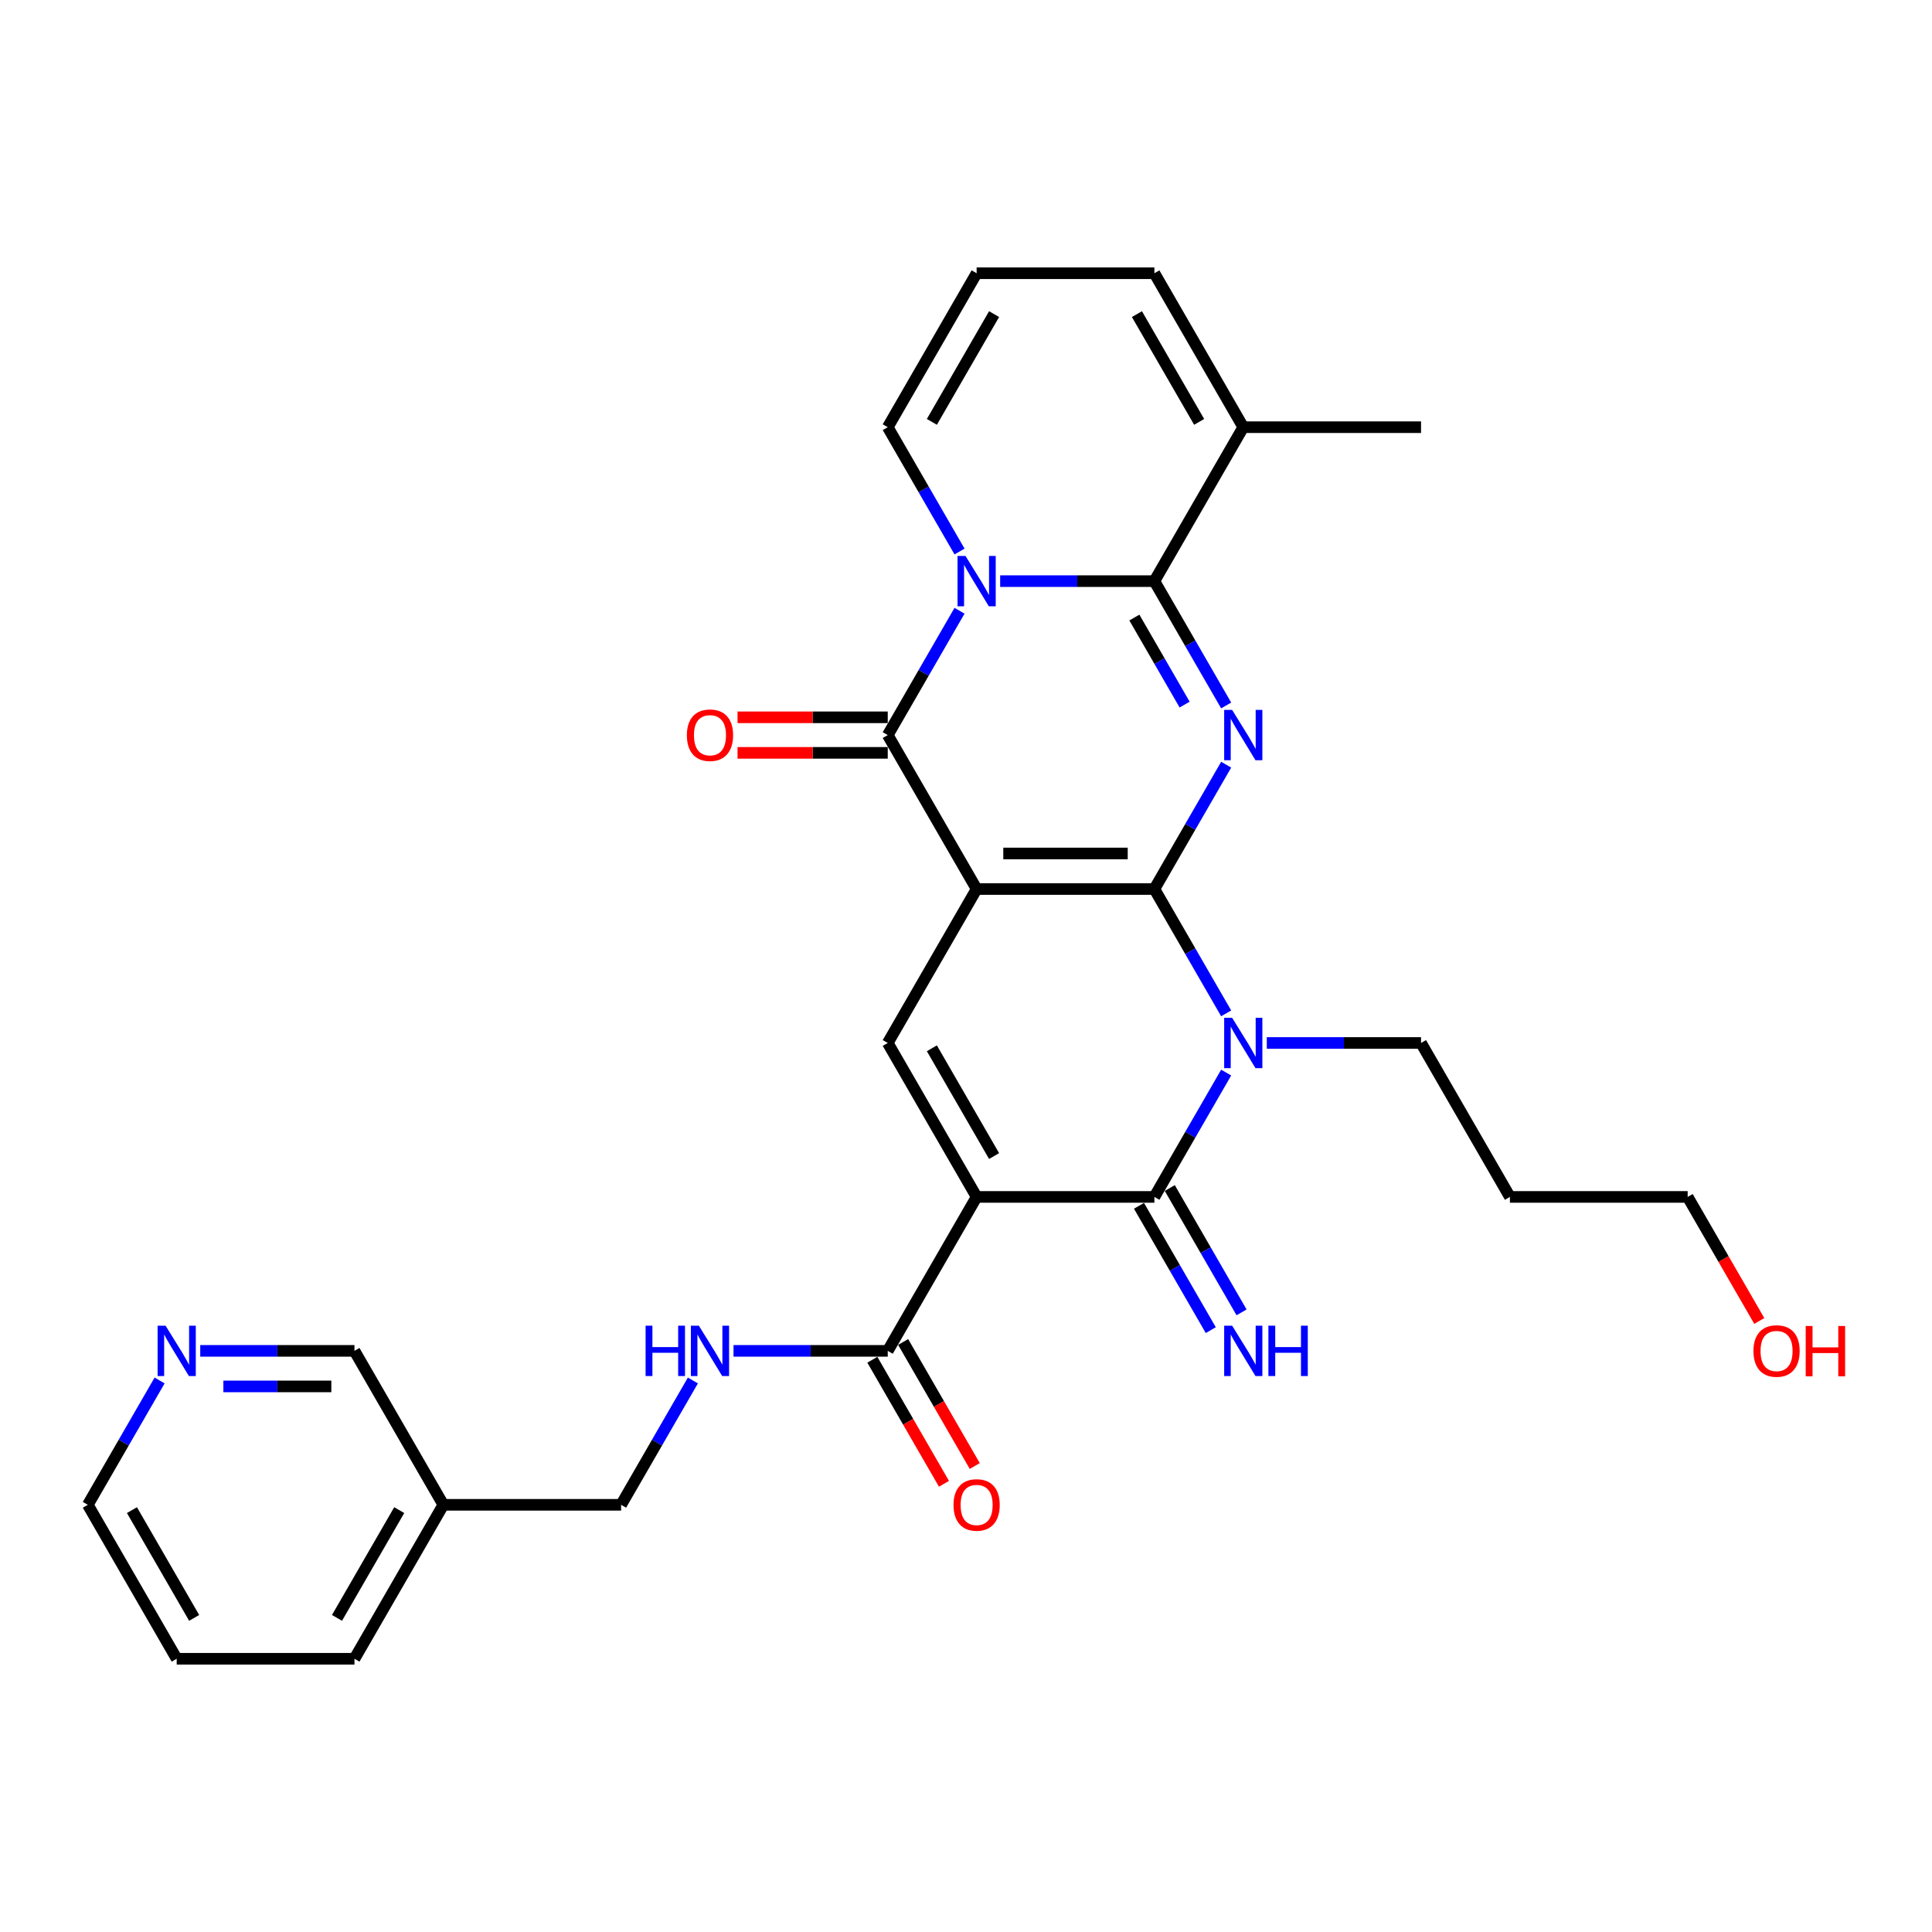 <?xml version='1.0' encoding='iso-8859-1'?>
<svg version='1.1' baseProfile='full'
              xmlns='http://www.w3.org/2000/svg'
                      xmlns:rdkit='http://www.rdkit.org/xml'
                      xmlns:xlink='http://www.w3.org/1999/xlink'
                  xml:space='preserve'
width='1000px' height='1000px' viewBox='0 0 1000 1000'>
<!-- END OF HEADER -->
<rect style='opacity:1.0;fill:#FFFFFF;stroke:none' width='1000' height='1000' x='0' y='0'> </rect>
<path class='bond-0' d='M 597.509,460.159 L 505.5,460.159' style='fill:none;fill-rule:evenodd;stroke:#000000;stroke-width:6px;stroke-linecap:butt;stroke-linejoin:miter;stroke-opacity:1' />
<path class='bond-0' d='M 583.708,441.757 L 519.301,441.757' style='fill:none;fill-rule:evenodd;stroke:#000000;stroke-width:6px;stroke-linecap:butt;stroke-linejoin:miter;stroke-opacity:1' />
<path class='bond-1' d='M 597.509,460.159 L 616.086,427.982' style='fill:none;fill-rule:evenodd;stroke:#000000;stroke-width:6px;stroke-linecap:butt;stroke-linejoin:miter;stroke-opacity:1' />
<path class='bond-1' d='M 616.086,427.982 L 634.664,395.805' style='fill:none;fill-rule:evenodd;stroke:#0000FF;stroke-width:6px;stroke-linecap:butt;stroke-linejoin:miter;stroke-opacity:1' />
<path class='bond-3' d='M 597.509,460.159 L 616.086,492.336' style='fill:none;fill-rule:evenodd;stroke:#000000;stroke-width:6px;stroke-linecap:butt;stroke-linejoin:miter;stroke-opacity:1' />
<path class='bond-3' d='M 616.086,492.336 L 634.664,524.512' style='fill:none;fill-rule:evenodd;stroke:#0000FF;stroke-width:6px;stroke-linecap:butt;stroke-linejoin:miter;stroke-opacity:1' />
<path class='bond-6' d='M 505.5,460.159 L 459.496,380.477' style='fill:none;fill-rule:evenodd;stroke:#000000;stroke-width:6px;stroke-linecap:butt;stroke-linejoin:miter;stroke-opacity:1' />
<path class='bond-8' d='M 505.5,460.159 L 459.496,539.841' style='fill:none;fill-rule:evenodd;stroke:#000000;stroke-width:6px;stroke-linecap:butt;stroke-linejoin:miter;stroke-opacity:1' />
<path class='bond-5' d='M 634.664,365.148 L 616.086,332.971' style='fill:none;fill-rule:evenodd;stroke:#0000FF;stroke-width:6px;stroke-linecap:butt;stroke-linejoin:miter;stroke-opacity:1' />
<path class='bond-5' d='M 616.086,332.971 L 597.509,300.794' style='fill:none;fill-rule:evenodd;stroke:#000000;stroke-width:6px;stroke-linecap:butt;stroke-linejoin:miter;stroke-opacity:1' />
<path class='bond-5' d='M 613.154,364.696 L 600.15,342.172' style='fill:none;fill-rule:evenodd;stroke:#0000FF;stroke-width:6px;stroke-linecap:butt;stroke-linejoin:miter;stroke-opacity:1' />
<path class='bond-5' d='M 600.15,342.172 L 587.146,319.648' style='fill:none;fill-rule:evenodd;stroke:#000000;stroke-width:6px;stroke-linecap:butt;stroke-linejoin:miter;stroke-opacity:1' />
<path class='bond-2' d='M 517.682,300.794 L 557.596,300.794' style='fill:none;fill-rule:evenodd;stroke:#0000FF;stroke-width:6px;stroke-linecap:butt;stroke-linejoin:miter;stroke-opacity:1' />
<path class='bond-2' d='M 557.596,300.794 L 597.509,300.794' style='fill:none;fill-rule:evenodd;stroke:#000000;stroke-width:6px;stroke-linecap:butt;stroke-linejoin:miter;stroke-opacity:1' />
<path class='bond-11' d='M 496.65,285.466 L 478.073,253.289' style='fill:none;fill-rule:evenodd;stroke:#0000FF;stroke-width:6px;stroke-linecap:butt;stroke-linejoin:miter;stroke-opacity:1' />
<path class='bond-11' d='M 478.073,253.289 L 459.496,221.112' style='fill:none;fill-rule:evenodd;stroke:#000000;stroke-width:6px;stroke-linecap:butt;stroke-linejoin:miter;stroke-opacity:1' />
<path class='bond-31' d='M 496.65,316.123 L 478.073,348.3' style='fill:none;fill-rule:evenodd;stroke:#0000FF;stroke-width:6px;stroke-linecap:butt;stroke-linejoin:miter;stroke-opacity:1' />
<path class='bond-31' d='M 478.073,348.3 L 459.496,380.477' style='fill:none;fill-rule:evenodd;stroke:#000000;stroke-width:6px;stroke-linecap:butt;stroke-linejoin:miter;stroke-opacity:1' />
<path class='bond-7' d='M 634.664,555.17 L 616.086,587.347' style='fill:none;fill-rule:evenodd;stroke:#0000FF;stroke-width:6px;stroke-linecap:butt;stroke-linejoin:miter;stroke-opacity:1' />
<path class='bond-7' d='M 616.086,587.347 L 597.509,619.523' style='fill:none;fill-rule:evenodd;stroke:#000000;stroke-width:6px;stroke-linecap:butt;stroke-linejoin:miter;stroke-opacity:1' />
<path class='bond-19' d='M 655.696,539.841 L 695.609,539.841' style='fill:none;fill-rule:evenodd;stroke:#0000FF;stroke-width:6px;stroke-linecap:butt;stroke-linejoin:miter;stroke-opacity:1' />
<path class='bond-19' d='M 695.609,539.841 L 735.523,539.841' style='fill:none;fill-rule:evenodd;stroke:#000000;stroke-width:6px;stroke-linecap:butt;stroke-linejoin:miter;stroke-opacity:1' />
<path class='bond-4' d='M 505.5,619.523 L 597.509,619.523' style='fill:none;fill-rule:evenodd;stroke:#000000;stroke-width:6px;stroke-linecap:butt;stroke-linejoin:miter;stroke-opacity:1' />
<path class='bond-9' d='M 505.5,619.523 L 459.496,699.206' style='fill:none;fill-rule:evenodd;stroke:#000000;stroke-width:6px;stroke-linecap:butt;stroke-linejoin:miter;stroke-opacity:1' />
<path class='bond-30' d='M 505.5,619.523 L 459.496,539.841' style='fill:none;fill-rule:evenodd;stroke:#000000;stroke-width:6px;stroke-linecap:butt;stroke-linejoin:miter;stroke-opacity:1' />
<path class='bond-30' d='M 514.536,598.37 L 482.333,542.593' style='fill:none;fill-rule:evenodd;stroke:#000000;stroke-width:6px;stroke-linecap:butt;stroke-linejoin:miter;stroke-opacity:1' />
<path class='bond-10' d='M 597.509,300.794 L 643.514,221.112' style='fill:none;fill-rule:evenodd;stroke:#000000;stroke-width:6px;stroke-linecap:butt;stroke-linejoin:miter;stroke-opacity:1' />
<path class='bond-14' d='M 459.496,371.276 L 420.622,371.276' style='fill:none;fill-rule:evenodd;stroke:#000000;stroke-width:6px;stroke-linecap:butt;stroke-linejoin:miter;stroke-opacity:1' />
<path class='bond-14' d='M 420.622,371.276 L 381.748,371.276' style='fill:none;fill-rule:evenodd;stroke:#FF0000;stroke-width:6px;stroke-linecap:butt;stroke-linejoin:miter;stroke-opacity:1' />
<path class='bond-14' d='M 459.496,389.678 L 420.622,389.678' style='fill:none;fill-rule:evenodd;stroke:#000000;stroke-width:6px;stroke-linecap:butt;stroke-linejoin:miter;stroke-opacity:1' />
<path class='bond-14' d='M 420.622,389.678 L 381.748,389.678' style='fill:none;fill-rule:evenodd;stroke:#FF0000;stroke-width:6px;stroke-linecap:butt;stroke-linejoin:miter;stroke-opacity:1' />
<path class='bond-12' d='M 589.541,624.124 L 608.118,656.301' style='fill:none;fill-rule:evenodd;stroke:#000000;stroke-width:6px;stroke-linecap:butt;stroke-linejoin:miter;stroke-opacity:1' />
<path class='bond-12' d='M 608.118,656.301 L 626.695,688.477' style='fill:none;fill-rule:evenodd;stroke:#0000FF;stroke-width:6px;stroke-linecap:butt;stroke-linejoin:miter;stroke-opacity:1' />
<path class='bond-12' d='M 605.477,614.923 L 624.055,647.1' style='fill:none;fill-rule:evenodd;stroke:#000000;stroke-width:6px;stroke-linecap:butt;stroke-linejoin:miter;stroke-opacity:1' />
<path class='bond-12' d='M 624.055,647.1 L 642.632,679.276' style='fill:none;fill-rule:evenodd;stroke:#0000FF;stroke-width:6px;stroke-linecap:butt;stroke-linejoin:miter;stroke-opacity:1' />
<path class='bond-13' d='M 459.496,699.206 L 419.582,699.206' style='fill:none;fill-rule:evenodd;stroke:#000000;stroke-width:6px;stroke-linecap:butt;stroke-linejoin:miter;stroke-opacity:1' />
<path class='bond-13' d='M 419.582,699.206 L 379.668,699.206' style='fill:none;fill-rule:evenodd;stroke:#0000FF;stroke-width:6px;stroke-linecap:butt;stroke-linejoin:miter;stroke-opacity:1' />
<path class='bond-17' d='M 451.527,703.806 L 470.062,735.909' style='fill:none;fill-rule:evenodd;stroke:#000000;stroke-width:6px;stroke-linecap:butt;stroke-linejoin:miter;stroke-opacity:1' />
<path class='bond-17' d='M 470.062,735.909 L 488.597,768.012' style='fill:none;fill-rule:evenodd;stroke:#FF0000;stroke-width:6px;stroke-linecap:butt;stroke-linejoin:miter;stroke-opacity:1' />
<path class='bond-17' d='M 467.464,694.605 L 485.998,726.708' style='fill:none;fill-rule:evenodd;stroke:#000000;stroke-width:6px;stroke-linecap:butt;stroke-linejoin:miter;stroke-opacity:1' />
<path class='bond-17' d='M 485.998,726.708 L 504.533,758.811' style='fill:none;fill-rule:evenodd;stroke:#FF0000;stroke-width:6px;stroke-linecap:butt;stroke-linejoin:miter;stroke-opacity:1' />
<path class='bond-16' d='M 643.514,221.112 L 597.509,141.43' style='fill:none;fill-rule:evenodd;stroke:#000000;stroke-width:6px;stroke-linecap:butt;stroke-linejoin:miter;stroke-opacity:1' />
<path class='bond-16' d='M 620.677,218.361 L 588.473,162.583' style='fill:none;fill-rule:evenodd;stroke:#000000;stroke-width:6px;stroke-linecap:butt;stroke-linejoin:miter;stroke-opacity:1' />
<path class='bond-24' d='M 643.514,221.112 L 735.523,221.112' style='fill:none;fill-rule:evenodd;stroke:#000000;stroke-width:6px;stroke-linecap:butt;stroke-linejoin:miter;stroke-opacity:1' />
<path class='bond-32' d='M 459.496,221.112 L 505.5,141.43' style='fill:none;fill-rule:evenodd;stroke:#000000;stroke-width:6px;stroke-linecap:butt;stroke-linejoin:miter;stroke-opacity:1' />
<path class='bond-32' d='M 482.333,218.361 L 514.536,162.583' style='fill:none;fill-rule:evenodd;stroke:#000000;stroke-width:6px;stroke-linecap:butt;stroke-linejoin:miter;stroke-opacity:1' />
<path class='bond-21' d='M 358.636,714.534 L 340.059,746.711' style='fill:none;fill-rule:evenodd;stroke:#0000FF;stroke-width:6px;stroke-linecap:butt;stroke-linejoin:miter;stroke-opacity:1' />
<path class='bond-21' d='M 340.059,746.711 L 321.482,778.888' style='fill:none;fill-rule:evenodd;stroke:#000000;stroke-width:6px;stroke-linecap:butt;stroke-linejoin:miter;stroke-opacity:1' />
<path class='bond-15' d='M 505.5,141.43 L 597.509,141.43' style='fill:none;fill-rule:evenodd;stroke:#000000;stroke-width:6px;stroke-linecap:butt;stroke-linejoin:miter;stroke-opacity:1' />
<path class='bond-18' d='M 103.641,699.206 L 143.555,699.206' style='fill:none;fill-rule:evenodd;stroke:#0000FF;stroke-width:6px;stroke-linecap:butt;stroke-linejoin:miter;stroke-opacity:1' />
<path class='bond-18' d='M 143.555,699.206 L 183.468,699.206' style='fill:none;fill-rule:evenodd;stroke:#000000;stroke-width:6px;stroke-linecap:butt;stroke-linejoin:miter;stroke-opacity:1' />
<path class='bond-18' d='M 115.615,717.607 L 143.555,717.607' style='fill:none;fill-rule:evenodd;stroke:#0000FF;stroke-width:6px;stroke-linecap:butt;stroke-linejoin:miter;stroke-opacity:1' />
<path class='bond-18' d='M 143.555,717.607 L 171.494,717.607' style='fill:none;fill-rule:evenodd;stroke:#000000;stroke-width:6px;stroke-linecap:butt;stroke-linejoin:miter;stroke-opacity:1' />
<path class='bond-33' d='M 82.609,714.534 L 64.032,746.711' style='fill:none;fill-rule:evenodd;stroke:#0000FF;stroke-width:6px;stroke-linecap:butt;stroke-linejoin:miter;stroke-opacity:1' />
<path class='bond-33' d='M 64.032,746.711 L 45.455,778.888' style='fill:none;fill-rule:evenodd;stroke:#000000;stroke-width:6px;stroke-linecap:butt;stroke-linejoin:miter;stroke-opacity:1' />
<path class='bond-22' d='M 735.523,539.841 L 781.527,619.523' style='fill:none;fill-rule:evenodd;stroke:#000000;stroke-width:6px;stroke-linecap:butt;stroke-linejoin:miter;stroke-opacity:1' />
<path class='bond-20' d='M 229.473,778.888 L 321.482,778.888' style='fill:none;fill-rule:evenodd;stroke:#000000;stroke-width:6px;stroke-linecap:butt;stroke-linejoin:miter;stroke-opacity:1' />
<path class='bond-23' d='M 229.473,778.888 L 183.468,699.206' style='fill:none;fill-rule:evenodd;stroke:#000000;stroke-width:6px;stroke-linecap:butt;stroke-linejoin:miter;stroke-opacity:1' />
<path class='bond-28' d='M 229.473,778.888 L 183.468,858.57' style='fill:none;fill-rule:evenodd;stroke:#000000;stroke-width:6px;stroke-linecap:butt;stroke-linejoin:miter;stroke-opacity:1' />
<path class='bond-28' d='M 206.636,781.639 L 174.432,837.417' style='fill:none;fill-rule:evenodd;stroke:#000000;stroke-width:6px;stroke-linecap:butt;stroke-linejoin:miter;stroke-opacity:1' />
<path class='bond-27' d='M 781.527,619.523 L 873.536,619.523' style='fill:none;fill-rule:evenodd;stroke:#000000;stroke-width:6px;stroke-linecap:butt;stroke-linejoin:miter;stroke-opacity:1' />
<path class='bond-25' d='M 910.606,683.73 L 892.071,651.626' style='fill:none;fill-rule:evenodd;stroke:#FF0000;stroke-width:6px;stroke-linecap:butt;stroke-linejoin:miter;stroke-opacity:1' />
<path class='bond-25' d='M 892.071,651.626 L 873.536,619.523' style='fill:none;fill-rule:evenodd;stroke:#000000;stroke-width:6px;stroke-linecap:butt;stroke-linejoin:miter;stroke-opacity:1' />
<path class='bond-26' d='M 45.455,778.888 L 91.459,858.57' style='fill:none;fill-rule:evenodd;stroke:#000000;stroke-width:6px;stroke-linecap:butt;stroke-linejoin:miter;stroke-opacity:1' />
<path class='bond-26' d='M 68.292,781.639 L 100.495,837.417' style='fill:none;fill-rule:evenodd;stroke:#000000;stroke-width:6px;stroke-linecap:butt;stroke-linejoin:miter;stroke-opacity:1' />
<path class='bond-29' d='M 183.468,858.57 L 91.459,858.57' style='fill:none;fill-rule:evenodd;stroke:#000000;stroke-width:6px;stroke-linecap:butt;stroke-linejoin:miter;stroke-opacity:1' />
<path  class='atom-2' d='M 637.754 367.448
L 646.292 381.25
Q 647.139 382.611, 648.501 385.077
Q 649.862 387.543, 649.936 387.69
L 649.936 367.448
L 653.395 367.448
L 653.395 393.505
L 649.826 393.505
L 640.661 378.416
Q 639.594 376.649, 638.453 374.625
Q 637.349 372.601, 637.018 371.975
L 637.018 393.505
L 633.632 393.505
L 633.632 367.448
L 637.754 367.448
' fill='#0000FF'/>
<path  class='atom-3' d='M 499.74 287.766
L 508.279 301.567
Q 509.125 302.929, 510.487 305.395
Q 511.849 307.861, 511.922 308.008
L 511.922 287.766
L 515.382 287.766
L 515.382 313.823
L 511.812 313.823
L 502.648 298.733
Q 501.58 296.967, 500.44 294.943
Q 499.335 292.918, 499.004 292.293
L 499.004 313.823
L 495.618 313.823
L 495.618 287.766
L 499.74 287.766
' fill='#0000FF'/>
<path  class='atom-4' d='M 637.754 526.813
L 646.292 540.614
Q 647.139 541.976, 648.501 544.442
Q 649.862 546.907, 649.936 547.055
L 649.936 526.813
L 653.395 526.813
L 653.395 552.87
L 649.826 552.87
L 640.661 537.78
Q 639.594 536.014, 638.453 533.989
Q 637.349 531.965, 637.018 531.339
L 637.018 552.87
L 633.632 552.87
L 633.632 526.813
L 637.754 526.813
' fill='#0000FF'/>
<path  class='atom-13' d='M 637.754 686.177
L 646.292 699.978
Q 647.139 701.34, 648.501 703.806
Q 649.862 706.272, 649.936 706.419
L 649.936 686.177
L 653.395 686.177
L 653.395 712.234
L 649.826 712.234
L 640.661 697.145
Q 639.594 695.378, 638.453 693.354
Q 637.349 691.33, 637.018 690.704
L 637.018 712.234
L 633.632 712.234
L 633.632 686.177
L 637.754 686.177
' fill='#0000FF'/>
<path  class='atom-13' d='M 656.524 686.177
L 660.057 686.177
L 660.057 697.255
L 673.38 697.255
L 673.38 686.177
L 676.913 686.177
L 676.913 712.234
L 673.38 712.234
L 673.38 700.199
L 660.057 700.199
L 660.057 712.234
L 656.524 712.234
L 656.524 686.177
' fill='#0000FF'/>
<path  class='atom-14' d='M 334.161 686.177
L 337.694 686.177
L 337.694 697.255
L 351.017 697.255
L 351.017 686.177
L 354.55 686.177
L 354.55 712.234
L 351.017 712.234
L 351.017 700.199
L 337.694 700.199
L 337.694 712.234
L 334.161 712.234
L 334.161 686.177
' fill='#0000FF'/>
<path  class='atom-14' d='M 361.727 686.177
L 370.265 699.978
Q 371.112 701.34, 372.473 703.806
Q 373.835 706.272, 373.909 706.419
L 373.909 686.177
L 377.368 686.177
L 377.368 712.234
L 373.798 712.234
L 364.634 697.145
Q 363.567 695.378, 362.426 693.354
Q 361.322 691.33, 360.991 690.704
L 360.991 712.234
L 357.605 712.234
L 357.605 686.177
L 361.727 686.177
' fill='#0000FF'/>
<path  class='atom-15' d='M 355.525 380.55
Q 355.525 374.294, 358.617 370.797
Q 361.708 367.301, 367.486 367.301
Q 373.265 367.301, 376.356 370.797
Q 379.448 374.294, 379.448 380.55
Q 379.448 386.881, 376.319 390.487
Q 373.191 394.057, 367.486 394.057
Q 361.745 394.057, 358.617 390.487
Q 355.525 386.917, 355.525 380.55
M 367.486 391.113
Q 371.461 391.113, 373.596 388.463
Q 375.767 385.776, 375.767 380.55
Q 375.767 375.435, 373.596 372.858
Q 371.461 370.245, 367.486 370.245
Q 363.512 370.245, 361.34 372.822
Q 359.206 375.398, 359.206 380.55
Q 359.206 385.813, 361.34 388.463
Q 363.512 391.113, 367.486 391.113
' fill='#FF0000'/>
<path  class='atom-18' d='M 493.539 778.961
Q 493.539 772.705, 496.63 769.208
Q 499.722 765.712, 505.5 765.712
Q 511.278 765.712, 514.37 769.208
Q 517.461 772.705, 517.461 778.961
Q 517.461 785.292, 514.333 788.898
Q 511.205 792.468, 505.5 792.468
Q 499.759 792.468, 496.63 788.898
Q 493.539 785.328, 493.539 778.961
M 505.5 789.524
Q 509.475 789.524, 511.609 786.874
Q 513.781 784.187, 513.781 778.961
Q 513.781 773.846, 511.609 771.269
Q 509.475 768.656, 505.5 768.656
Q 501.525 768.656, 499.354 771.233
Q 497.219 773.809, 497.219 778.961
Q 497.219 784.224, 499.354 786.874
Q 501.525 789.524, 505.5 789.524
' fill='#FF0000'/>
<path  class='atom-19' d='M 85.699 686.177
L 94.238 699.978
Q 95.084 701.34, 96.446 703.806
Q 97.808 706.272, 97.881 706.419
L 97.881 686.177
L 101.341 686.177
L 101.341 712.234
L 97.771 712.234
L 88.607 697.145
Q 87.54 695.378, 86.399 693.354
Q 85.294 691.33, 84.963 690.704
L 84.963 712.234
L 81.577 712.234
L 81.577 686.177
L 85.699 686.177
' fill='#0000FF'/>
<path  class='atom-26' d='M 907.58 699.279
Q 907.58 693.023, 910.671 689.526
Q 913.763 686.03, 919.541 686.03
Q 925.319 686.03, 928.411 689.526
Q 931.502 693.023, 931.502 699.279
Q 931.502 705.609, 928.374 709.216
Q 925.246 712.786, 919.541 712.786
Q 913.8 712.786, 910.671 709.216
Q 907.58 705.646, 907.58 699.279
M 919.541 709.842
Q 923.516 709.842, 925.65 707.192
Q 927.822 704.505, 927.822 699.279
Q 927.822 694.163, 925.65 691.587
Q 923.516 688.974, 919.541 688.974
Q 915.566 688.974, 913.395 691.55
Q 911.26 694.127, 911.26 699.279
Q 911.26 704.542, 913.395 707.192
Q 915.566 709.842, 919.541 709.842
' fill='#FF0000'/>
<path  class='atom-26' d='M 934.631 686.324
L 938.164 686.324
L 938.164 697.402
L 951.487 697.402
L 951.487 686.324
L 955.02 686.324
L 955.02 712.381
L 951.487 712.381
L 951.487 700.346
L 938.164 700.346
L 938.164 712.381
L 934.631 712.381
L 934.631 686.324
' fill='#FF0000'/>
</svg>
